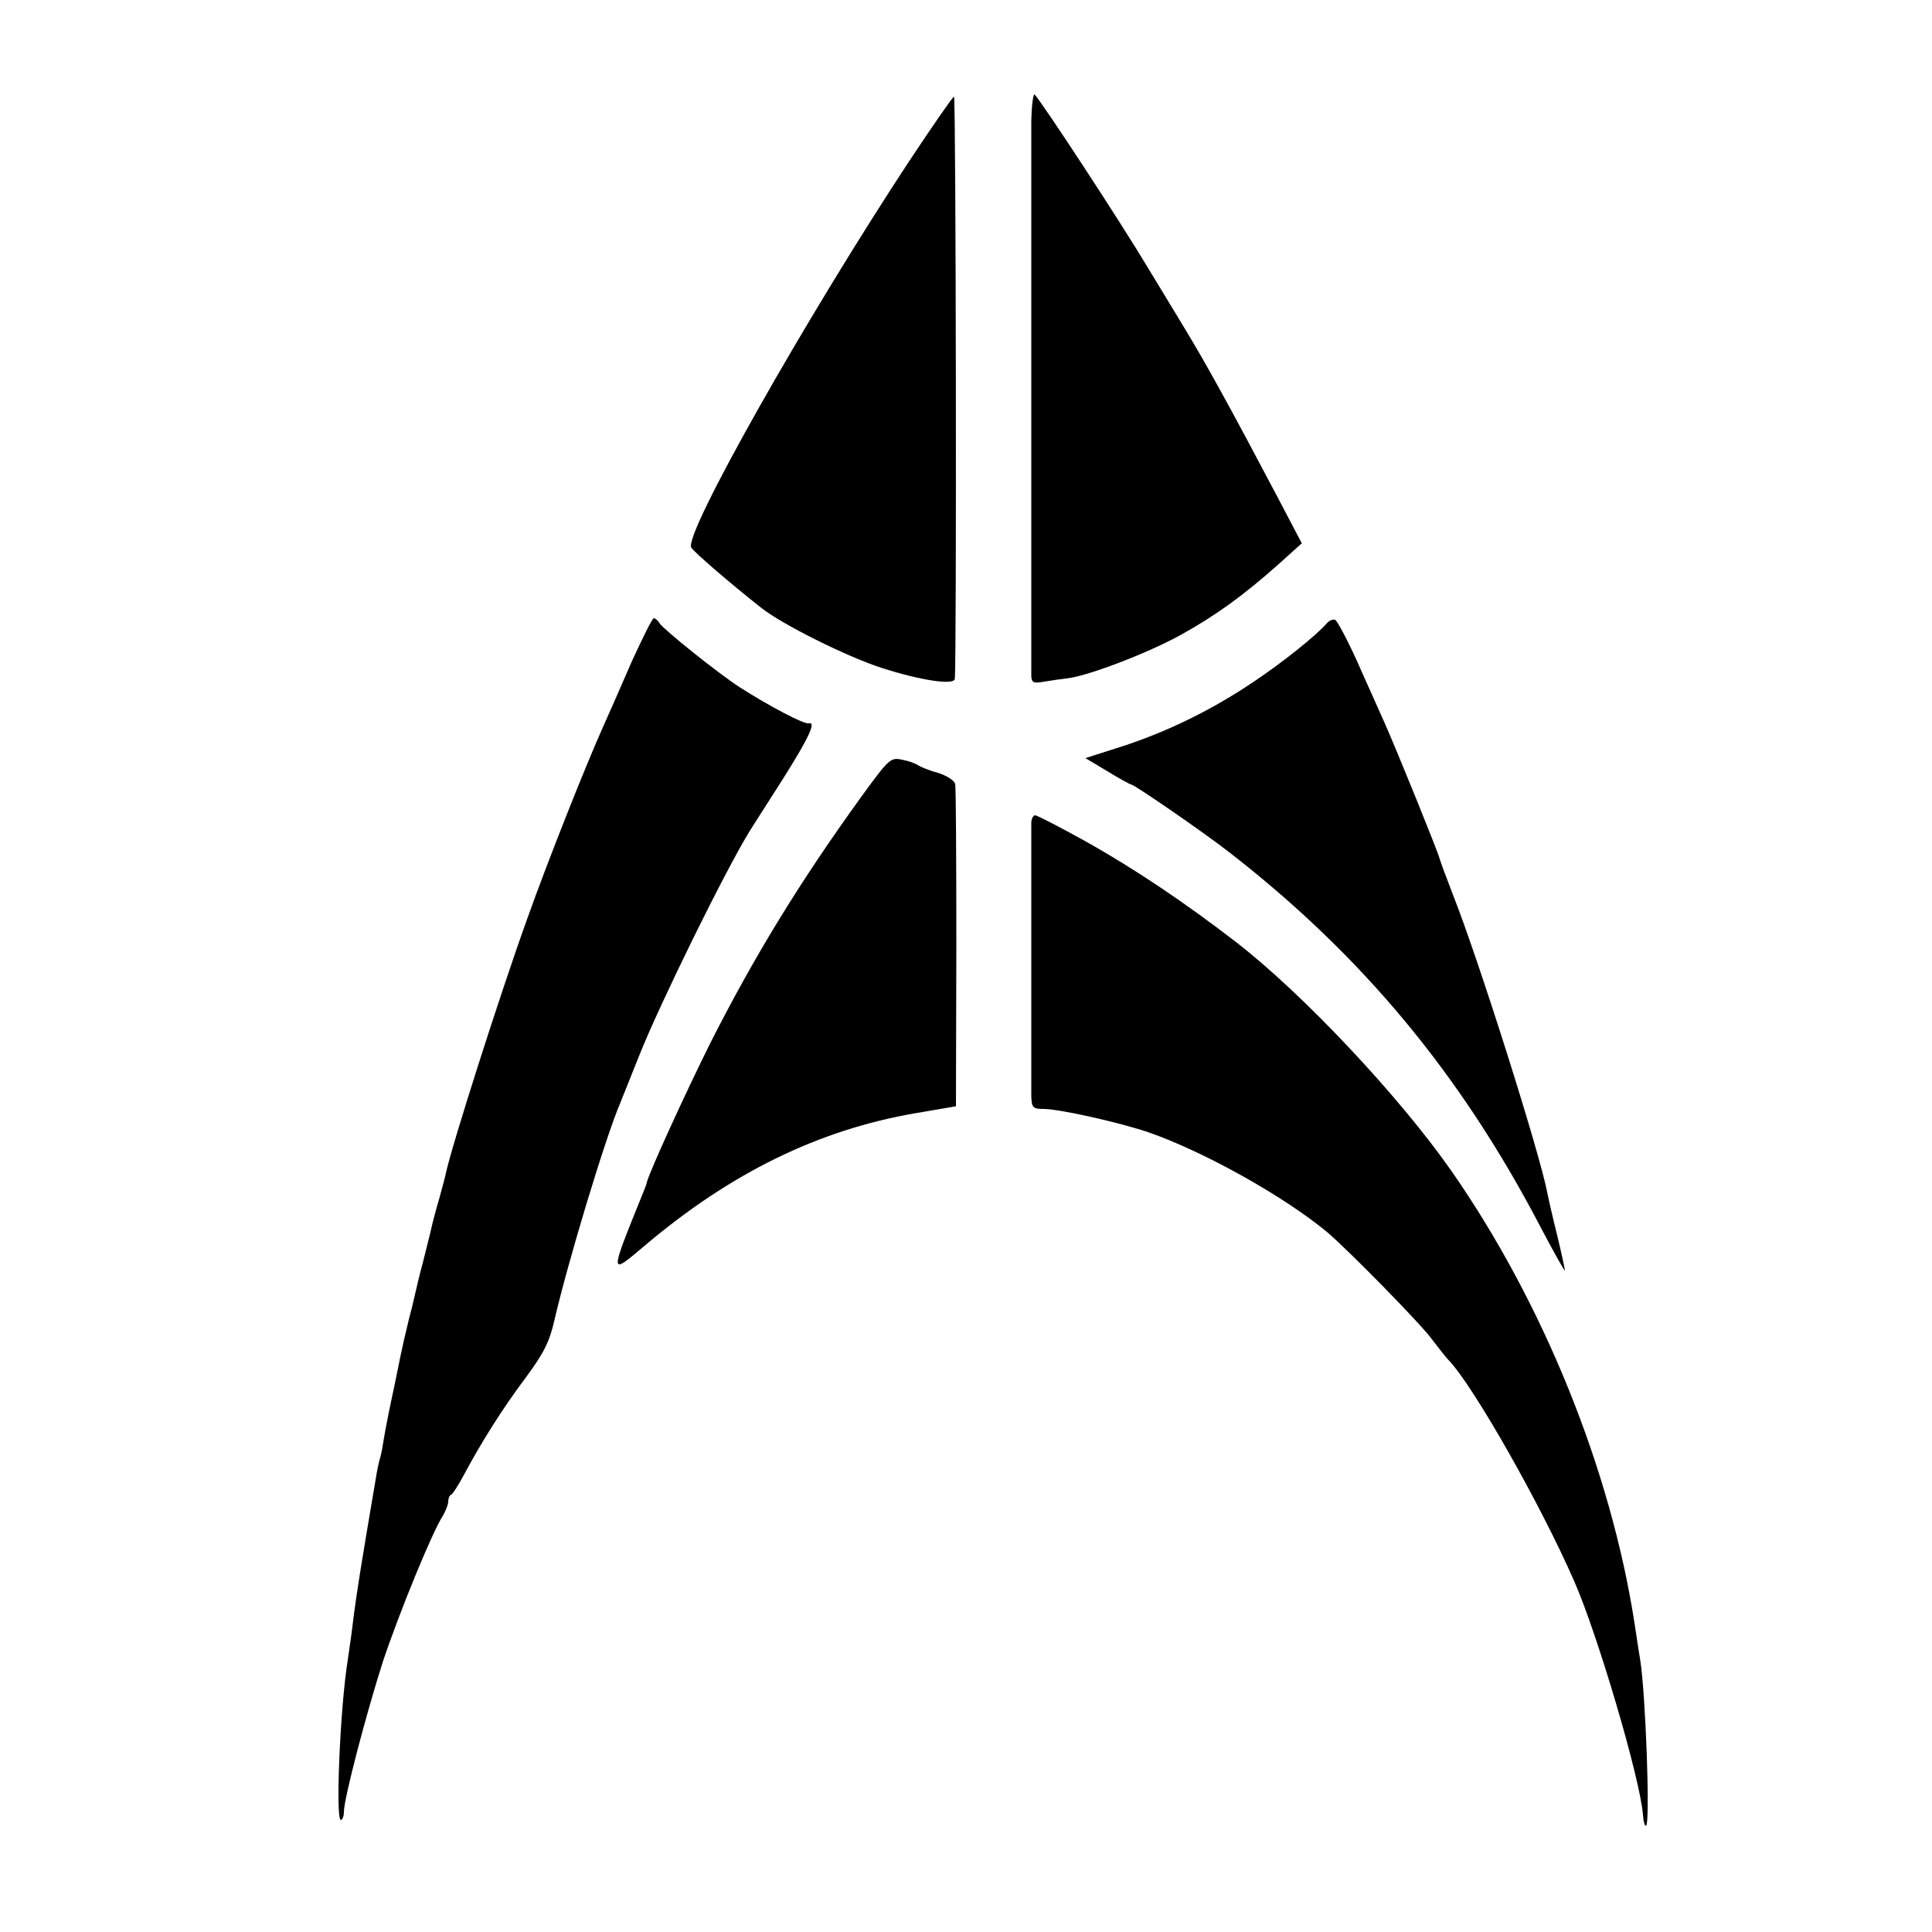 <?xml version="1.0" standalone="no"?>
<!DOCTYPE svg PUBLIC "-//W3C//DTD SVG 20010904//EN"
 "http://www.w3.org/TR/2001/REC-SVG-20010904/DTD/svg10.dtd">
<svg version="1.0" xmlns="http://www.w3.org/2000/svg"
 width="500pt" height="500pt" viewBox="0 0 500 500"
 preserveAspectRatio="xMidYMid meet">
<g transform="translate(0,500) scale(0.1,-0.1)"
fill="#000000" stroke="none">
<path d="M2669 4687 c0 -42 0 -378 0 -747 0 -368 0 -679 0 -690 1 -17 6 -19
34 -14 17 3 46 7 63 9 56 8 207 66 290 112 92 51 163 103 252 182 l61 55 -63
120 c-123 233 -184 344 -246 446 -5 8 -46 76 -91 150 -72 120 -268 419 -291
445 -4 5 -8 -26 -9 -68z"/>
<path d="M2353 4583 c-268 -407 -584 -966 -564 -1000 6 -11 101 -93 181 -156
54 -43 221 -126 310 -155 102 -33 189 -46 191 -29 5 49 3 1507 -2 1507 -3 0
-55 -75 -116 -167z"/>
<path d="M1635 3288 c-27 -62 -61 -140 -76 -173 -46 -103 -142 -345 -195 -494
-71 -197 -196 -590 -210 -657 -1 -6 -9 -36 -17 -65 -9 -30 -18 -65 -21 -79 -3
-14 -13 -52 -21 -85 -9 -33 -18 -71 -21 -85 -3 -14 -10 -43 -16 -65 -5 -22
-11 -47 -13 -55 -2 -8 -13 -60 -24 -115 -12 -55 -24 -116 -27 -135 -3 -19 -7
-43 -10 -52 -3 -10 -7 -28 -9 -40 -40 -235 -51 -304 -60 -373 -3 -27 -10 -78
-15 -111 -20 -124 -32 -414 -18 -414 4 0 8 9 8 21 0 34 58 255 101 389 42 126
128 336 155 377 7 12 14 29 14 37 0 8 3 16 8 18 4 2 18 24 32 50 46 86 100
172 160 252 48 65 62 93 75 150 33 144 131 470 170 561 7 17 29 73 50 125 54
135 220 473 285 579 8 13 48 75 88 138 66 105 85 146 65 141 -12 -3 -103 45
-178 93 -56 36 -198 150 -208 166 -4 7 -11 13 -15 13 -4 0 -29 -51 -57 -112z"/>
<path d="M3434 3387 c-29 -33 -117 -103 -189 -151 -108 -73 -223 -129 -339
-167 l-97 -31 57 -34 c31 -19 58 -34 61 -34 8 0 191 -126 256 -177 341 -265
595 -570 801 -963 36 -69 66 -122 66 -118 0 3 -9 46 -21 95 -12 48 -23 97 -25
108 -19 100 -177 601 -244 770 -17 44 -33 87 -35 95 -5 19 -110 278 -142 350
-13 30 -46 102 -71 159 -26 57 -52 106 -57 107 -6 2 -15 -2 -21 -9z"/>
<path d="M2229 2938 c-159 -220 -277 -413 -390 -636 -62 -124 -160 -338 -165
-362 0 -3 -6 -18 -13 -35 -84 -208 -84 -206 6 -130 224 190 452 301 702 344
l105 18 1 409 c0 225 -1 416 -3 425 -2 9 -22 22 -45 29 -23 6 -46 16 -52 20
-5 4 -24 11 -41 14 -29 6 -33 3 -105 -96z"/>
<path d="M2669 2873 c0 -27 0 -673 0 -710 1 -30 4 -33 34 -33 43 -1 195 -35
271 -61 143 -50 349 -165 461 -258 53 -45 240 -235 270 -276 17 -22 36 -47 44
-55 63 -65 238 -373 325 -572 61 -139 171 -512 178 -605 1 -17 5 -30 8 -28 11
7 -1 339 -15 428 -2 12 -9 56 -15 97 -62 399 -237 830 -474 1170 -135 193
-383 457 -556 591 -132 102 -264 191 -393 263 -65 36 -123 66 -128 66 -5 0 -9
-8 -10 -17z"/>
</g>
</svg>
